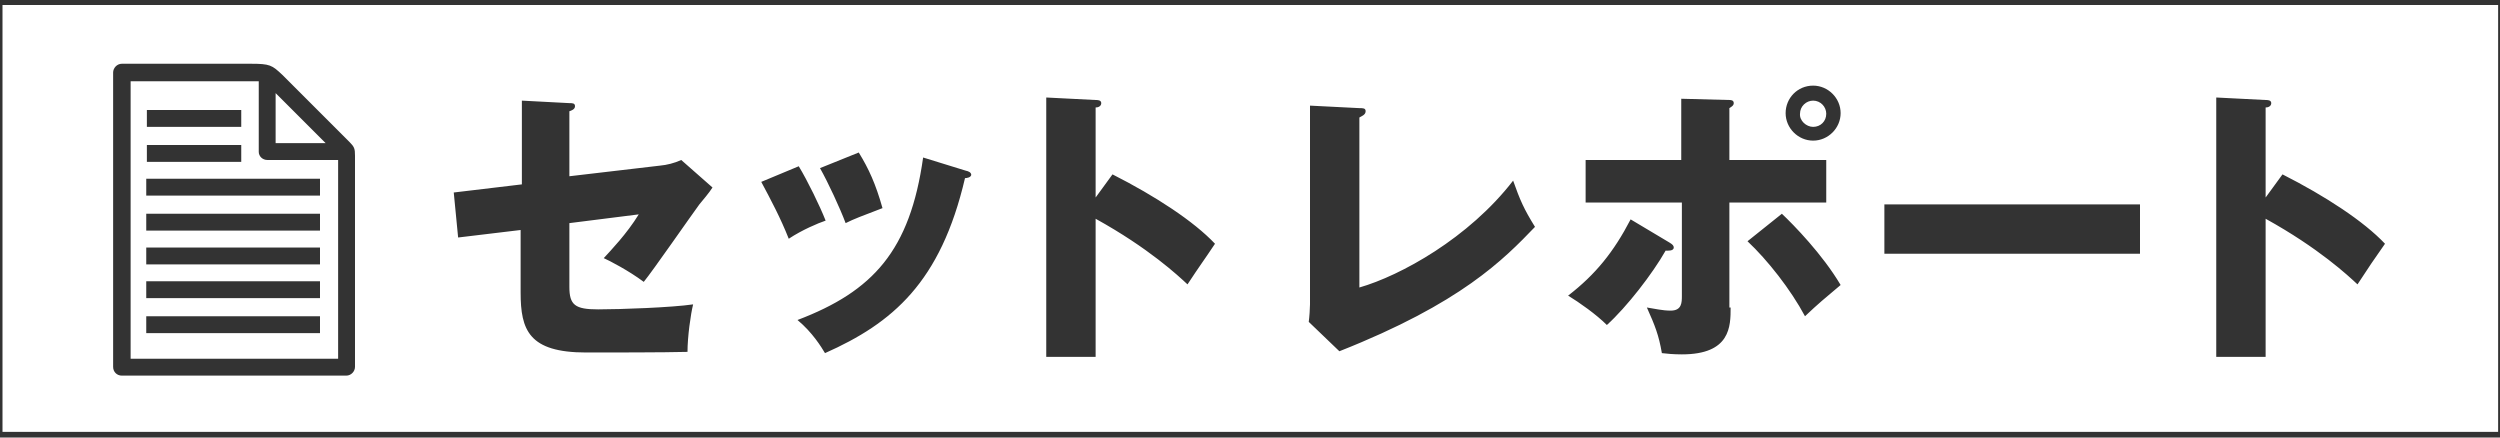 <?xml version="1.0" encoding="utf-8"?>
<!-- Generator: Adobe Illustrator 26.4.1, SVG Export Plug-In . SVG Version: 6.00 Build 0)  -->
<svg version="1.1" id="レイヤー_1" xmlns="http://www.w3.org/2000/svg" xmlns:xlink="http://www.w3.org/1999/xlink" x="0px"
	 y="0px" viewBox="0 0 400 70" style="enable-background:new 0 0 400 70;" xml:space="preserve">
<rect x="0" y="0" width="400" height="70" fill="#333333" stroke="none"/>
<style type="text/css">
	.st0{fill:#FFFFFF;}
</style>
<g>
	<path class="st0" d="M290.1,20.3c1.2,0,2.1-0.9,2.1-2.1c0-1.1-0.9-2.1-2.1-2.1c-1.1,0-2.1,0.9-2.1,2.1
		C287.9,19.3,289,20.3,290.1,20.3z"/>
	<path class="st0" d="M0.4,0.8v68.3h399.3V0.8H0.4z M290.1,13.7c2.4,0,4.4,2,4.4,4.4s-2,4.4-4.4,4.4c-2.4,0-4.4-2-4.4-4.4
		S287.6,13.7,290.1,13.7z M137.4,24.4c1.6,2.6,2.7,5,3.8,8.9c-3.4,1.3-4.5,1.7-5.9,2.4c-0.9-2.4-2.8-6.5-4.1-8.8L137.4,24.4z
		 M56.8,58.7c0,0.7-0.6,1.4-1.4,1.4H19.5c-0.8,0-1.4-0.6-1.4-1.4V11.6c0-0.7,0.6-1.4,1.4-1.4h20.6c3.1,0,3.4,0.2,5.1,1.8l10.7,10.7
		c0.8,0.8,0.9,1.1,0.9,2.2V58.7z M111.9,32.7c-1.4,1.9-7.5,10.7-8.9,12.4c-2.4-1.8-5.5-3.4-6.4-3.8c1.1-1.2,3.7-3.9,5.6-7l-11.1,1.4
		v10.2c0,2.9,0.9,3.6,4.6,3.6c3.6,0,11.8-0.3,15.2-0.8c-0.4,1.6-0.9,5.2-0.9,7.6c-3.6,0.1-12.9,0.1-16.2,0.1
		c-9.2,0-10.5-3.6-10.5-9.6V36.8L73.3,38l-0.7-7.2l10.9-1.3V16.1l7.6,0.4c0.5,0,0.9,0,0.9,0.5c0,0.5-0.6,0.7-0.9,0.8v10.4l14.5-1.7
		c1.1-0.1,2.3-0.4,3.4-0.9L114,30C113.5,30.8,112.4,32.1,111.9,32.7z M121.8,29.1l6-2.5c1.4,2.3,3.4,6.4,4.3,8.7
		c-1.2,0.4-3.8,1.5-5.9,2.9C124.9,34.9,123.3,31.9,121.8,29.1z M154.4,28.5c-3.9,16.7-11.6,23.2-22.4,28c-0.6-1-2-3.3-4.4-5.3
		c12.1-4.6,18-11.1,20.1-26l6.8,2.1c0.5,0.1,0.9,0.3,0.9,0.7C155.3,28.4,154.7,28.5,154.4,28.5z M190,45.5
		c-1.5-1.4-6.2-5.8-14.7-10.5v22.1h-7.9V15.6l7.9,0.4c0.3,0,0.9,0,0.9,0.5c0,0.5-0.5,0.7-0.9,0.7v14.4l2.7-3.7
		c6.9,3.5,13,7.5,16.4,11.1C192.4,42,192.1,42.3,190,45.5z M214.3,56.2l-4.9-4.7c0.1-0.7,0.2-2.2,0.2-2.8V16.9l7.9,0.4
		c0.6,0,1,0,1,0.5c0,0.6-0.7,0.8-1,1V46c6.6-1.9,17.5-7.9,24.6-17.1c1.1,3.1,1.7,4.5,3.5,7.4C240.6,41.5,233.8,48.5,214.3,56.2z
		 M257.1,52c-1.7-1.7-4.4-3.6-6.2-4.7c4.4-3.4,7.3-7,10-12.2l6.2,3.7c0.5,0.3,0.7,0.5,0.7,0.8c0,0.6-1,0.5-1.3,0.5
		C264.4,43.8,260.3,49.1,257.1,52z M276.9,49.2c0,3,0,7.5-7.8,7.5c-1.3,0-2.4-0.1-3.2-0.2c-0.5-2.9-1.1-4.4-2.4-7.3
		c1.3,0.2,2.5,0.5,3.8,0.5c1.8,0,1.8-1.3,1.8-2.4V32.4h-15.4v-6.8H269v-9.8l7.7,0.2c0.2,0,0.7,0,0.7,0.5c0,0.4-0.4,0.6-0.7,0.8v8.3
		h15.5v6.8h-15.5v16.8H276.9z M288.8,50.6c-2.3-4.3-6-9-9.2-12l5.5-4.4c1.9,1.8,6.5,6.5,9.4,11.4C292,47.7,290.9,48.6,288.8,50.6z
		 M342.4,40.6h-40.9v-7.9h40.9V40.6z M377.2,45.5c-1.5-1.4-6.2-5.8-14.7-10.5v22.1h-7.9V15.6l7.9,0.4c0.3,0,0.9,0,0.9,0.5
		c0,0.5-0.5,0.7-0.9,0.7v14.4l2.7-3.7c6.9,3.5,13,7.5,16.4,11.1C379.5,42,379.3,42.3,377.2,45.5z"/>
	<polygon class="st0" points="44.1,14.9 44.1,22.9 52.1,22.9 	"/>
	<path class="st0" d="M41.4,24.3V13H20.9v44.4h33.2V25.6H42.8C42,25.6,41.4,25,41.4,24.3z M23.5,17.6h15.1v2.7H23.5V17.6z
		 M23.5,23.2h15.1v2.7H23.5V23.2z M51.2,53.3H23.4v-2.7h27.8V53.3z M51.2,47.7H23.4V45h27.8V47.7z M51.2,42.3H23.4v-2.7h27.8V42.3z
		 M51.2,36.9H23.4v-2.7h27.8V36.9z M51.2,31.3H23.4v-2.7h27.8V31.3z"/>
</g>
</svg>
